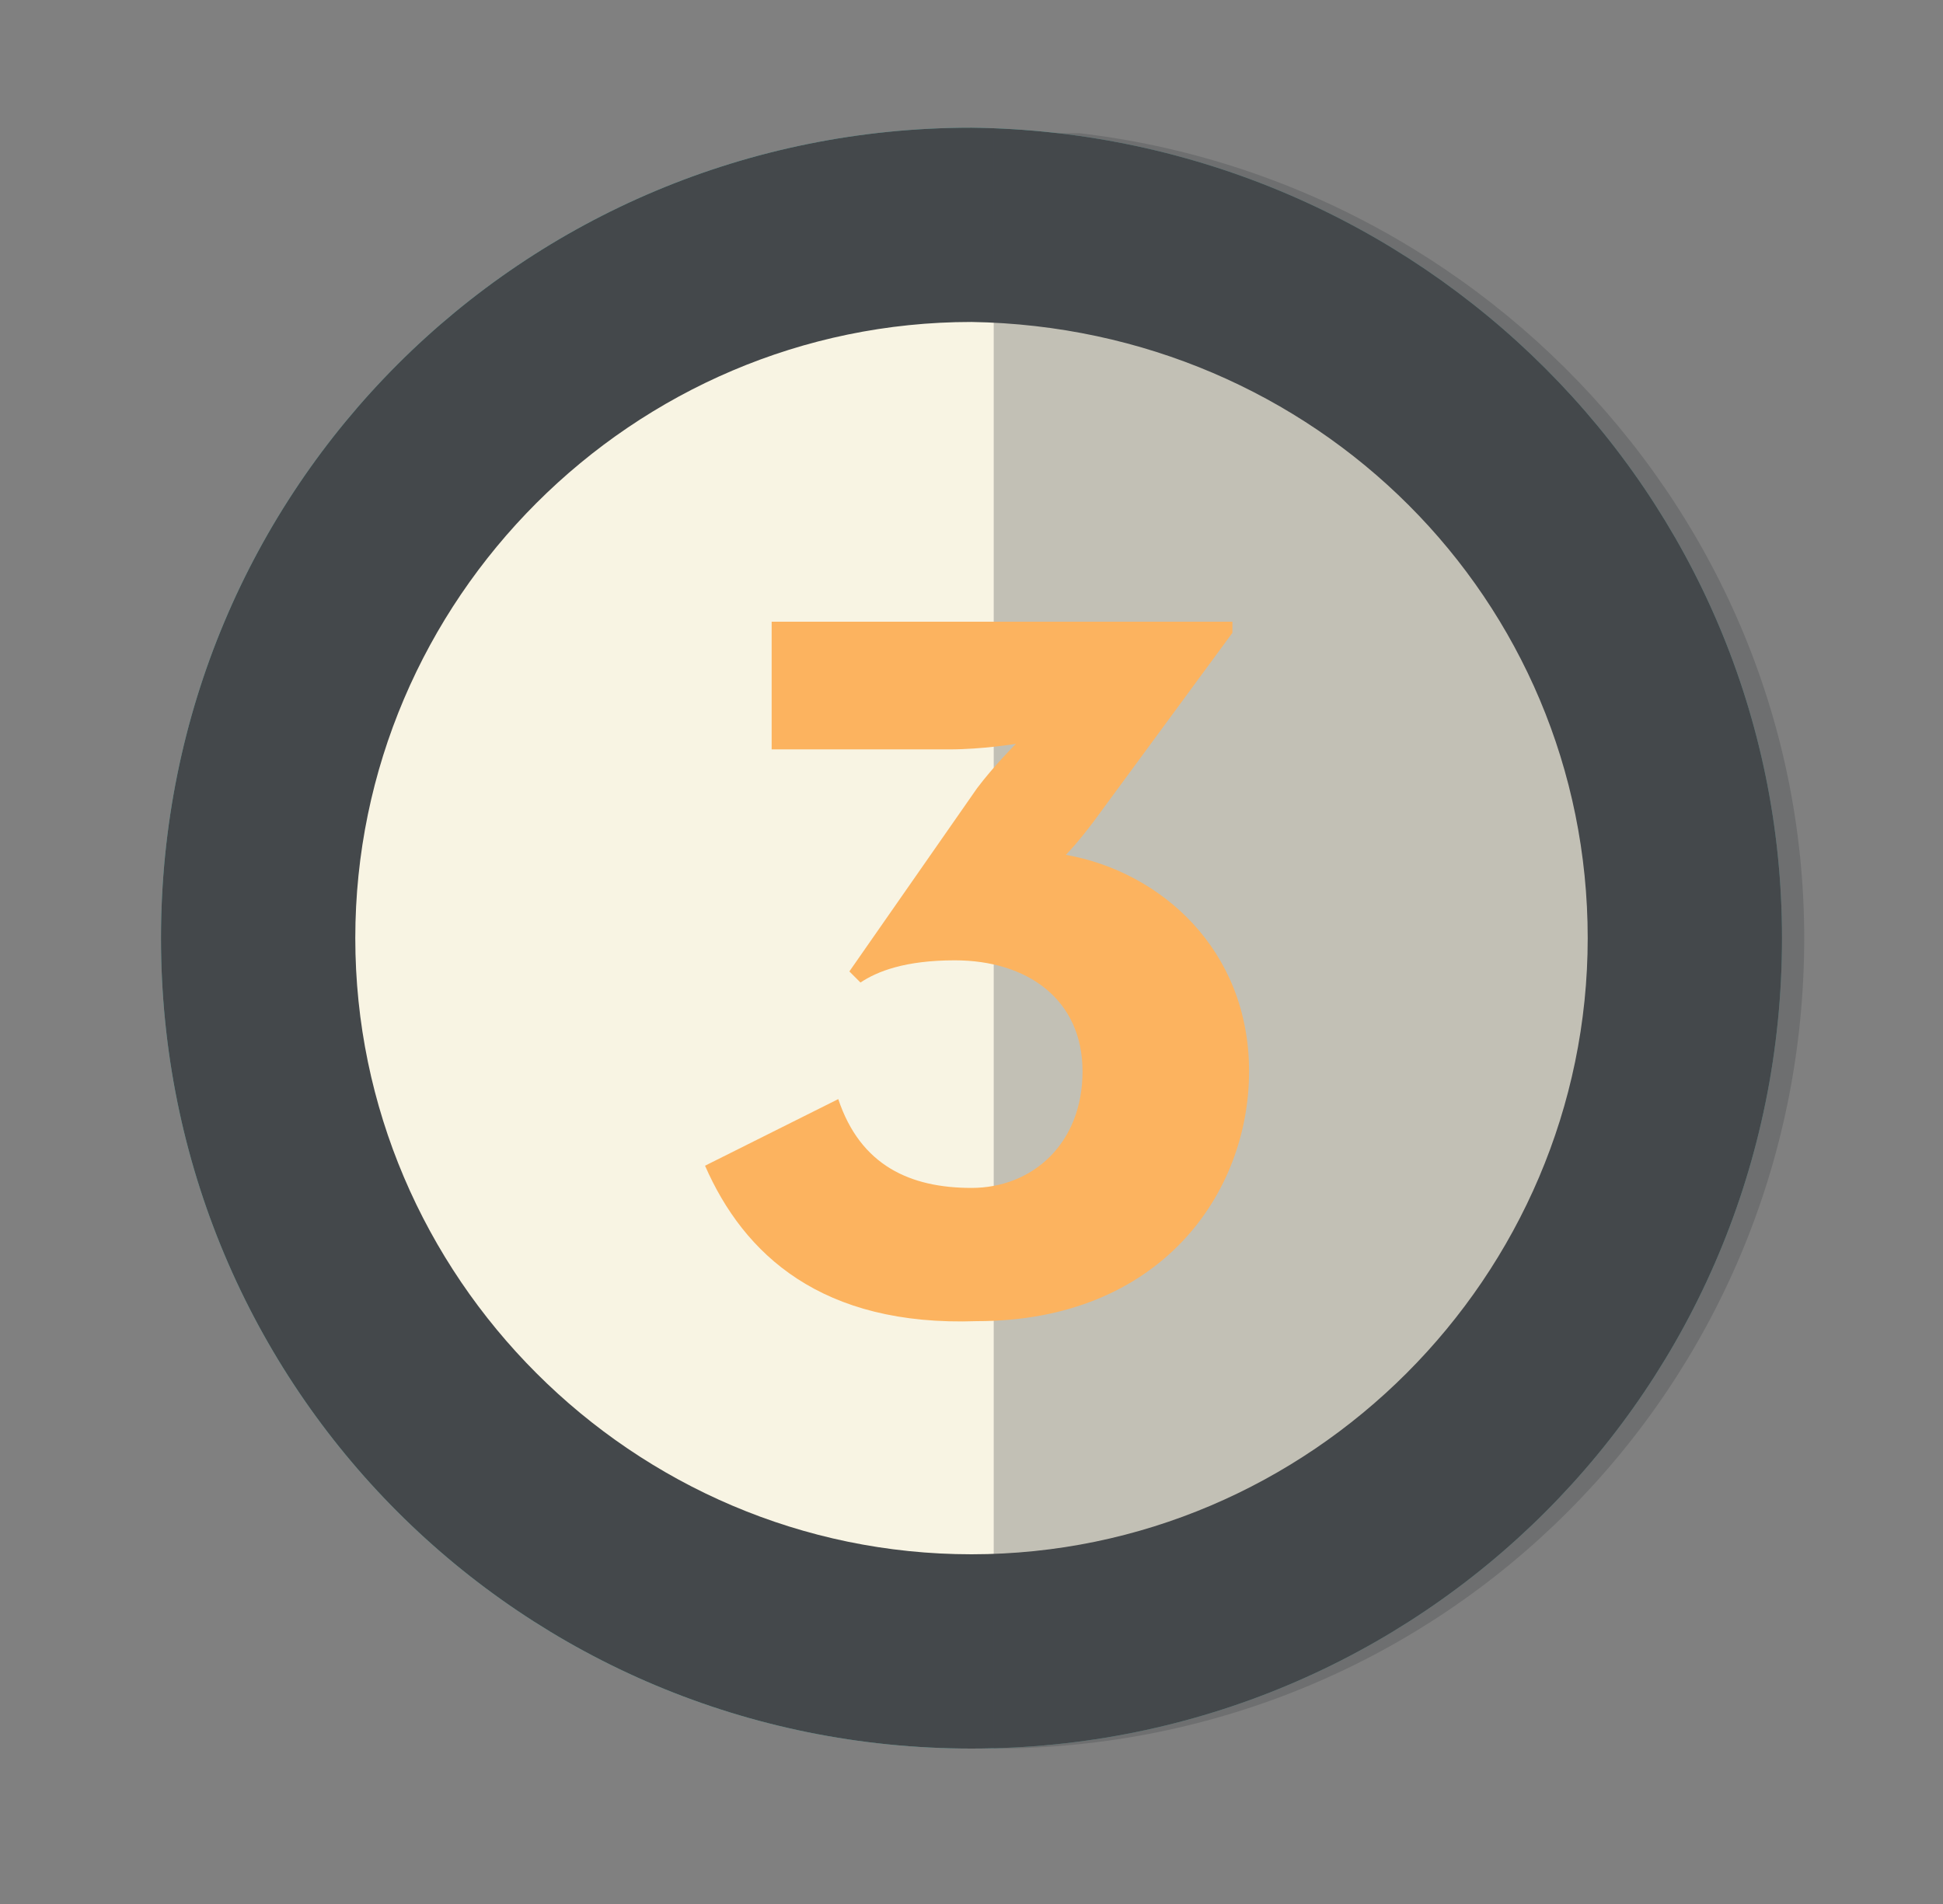 <?xml version="1.0" encoding="utf-8"?>
<!-- Generator: Adobe Illustrator 19.0.0, SVG Export Plug-In . SVG Version: 6.00 Build 0)  -->
<svg version="1.1" id="Capa_2" xmlns="http://www.w3.org/2000/svg" xmlns:xlink="http://www.w3.org/1999/xlink" x="0px" y="0px"
	 viewBox="-462 263.7 35 34.3" style="enable-background:new -462 263.7 35 34.3;" xml:space="preserve">
<rect x="-462" y="263.7" width="35" height="34.3" fill="#808080" stroke="none"/>
<style type="text/css">
	.st0{fill:#73C0B9;}
	.st1{fill:#F8F4E3;}
	.st2{fill:#44484B;}
	.st3{opacity:0.3;}
	.st4{clip-path:url(#SVGID_2_);fill:#44484B;}
	.st5{fill:#FCB35F;}
</style>
<g>
	<path class="st0" d="M-429.9,280.6c0,8.1-6.5,14.6-14.6,14.6c-8.1,0-14.6-6.5-14.6-14.6c0-8.1,6.5-14.6,14.6-14.6
		C-436.4,266.1-429.9,272.6-429.9,280.6"/>
	<path class="st1" d="M-433.4,280.6c0,6.1-5,11.1-11.1,11.1c-6.1,0-11.1-5-11.1-11.1c0-6.1,5-11.1,11.1-11.1
		C-438.3,269.6-433.4,274.5-433.4,280.6"/>
	<path class="st2" d="M-429.9,280.6c0,8.1-6.5,14.6-14.6,14.6c-8.1,0-14.6-6.5-14.6-14.6c0-8.1,6.5-14.6,14.6-14.6
		C-436.4,266.1-429.9,272.6-429.9,280.6"/>
	<path class="st1" d="M-433.4,280.6c0,6.1-5,11.1-11.1,11.1c-6.1,0-11.1-5-11.1-11.1c0-6.1,5-11.1,11.1-11.1
		C-438.3,269.6-433.4,274.5-433.4,280.6"/>
	<g class="st3">
		<g>
			<defs>
				<rect id="SVGID_1_" x="-444.1" y="266.1" width="14.6" height="29.2"/>
			</defs>
			<clipPath id="SVGID_2_">
				<use xlink:href="#SVGID_1_"  style="overflow:visible;"/>
			</clipPath>
			<path class="st4" d="M-429.5,280.6c0,8.1-6.5,14.6-14.6,14.6v-29.2C-436.1,266.1-429.5,272.6-429.5,280.6"/>
		</g>
	</g>
</g>
<g>
	<path class="st5" d="M-449.3,284.7l2.4-1.2c0.4,1.2,1.3,1.6,2.4,1.6c1.1,0,2-0.8,2-2.1c0-1.3-1-2-2.3-2c-0.9,0-1.4,0.2-1.7,0.4
		l-0.2-0.2l2.3-3.3c0.3-0.4,0.7-0.8,0.7-0.8s-0.6,0.1-1.2,0.1h-3.2v-2.3h8.3v0.2l-2.5,3.4c-0.3,0.4-0.5,0.6-0.5,0.6
		c1.7,0.3,3.3,1.7,3.3,3.9c0,2.2-1.6,4.5-4.9,4.5C-447.2,287.6-448.6,286.3-449.3,284.7z"/>
</g>
</svg>
